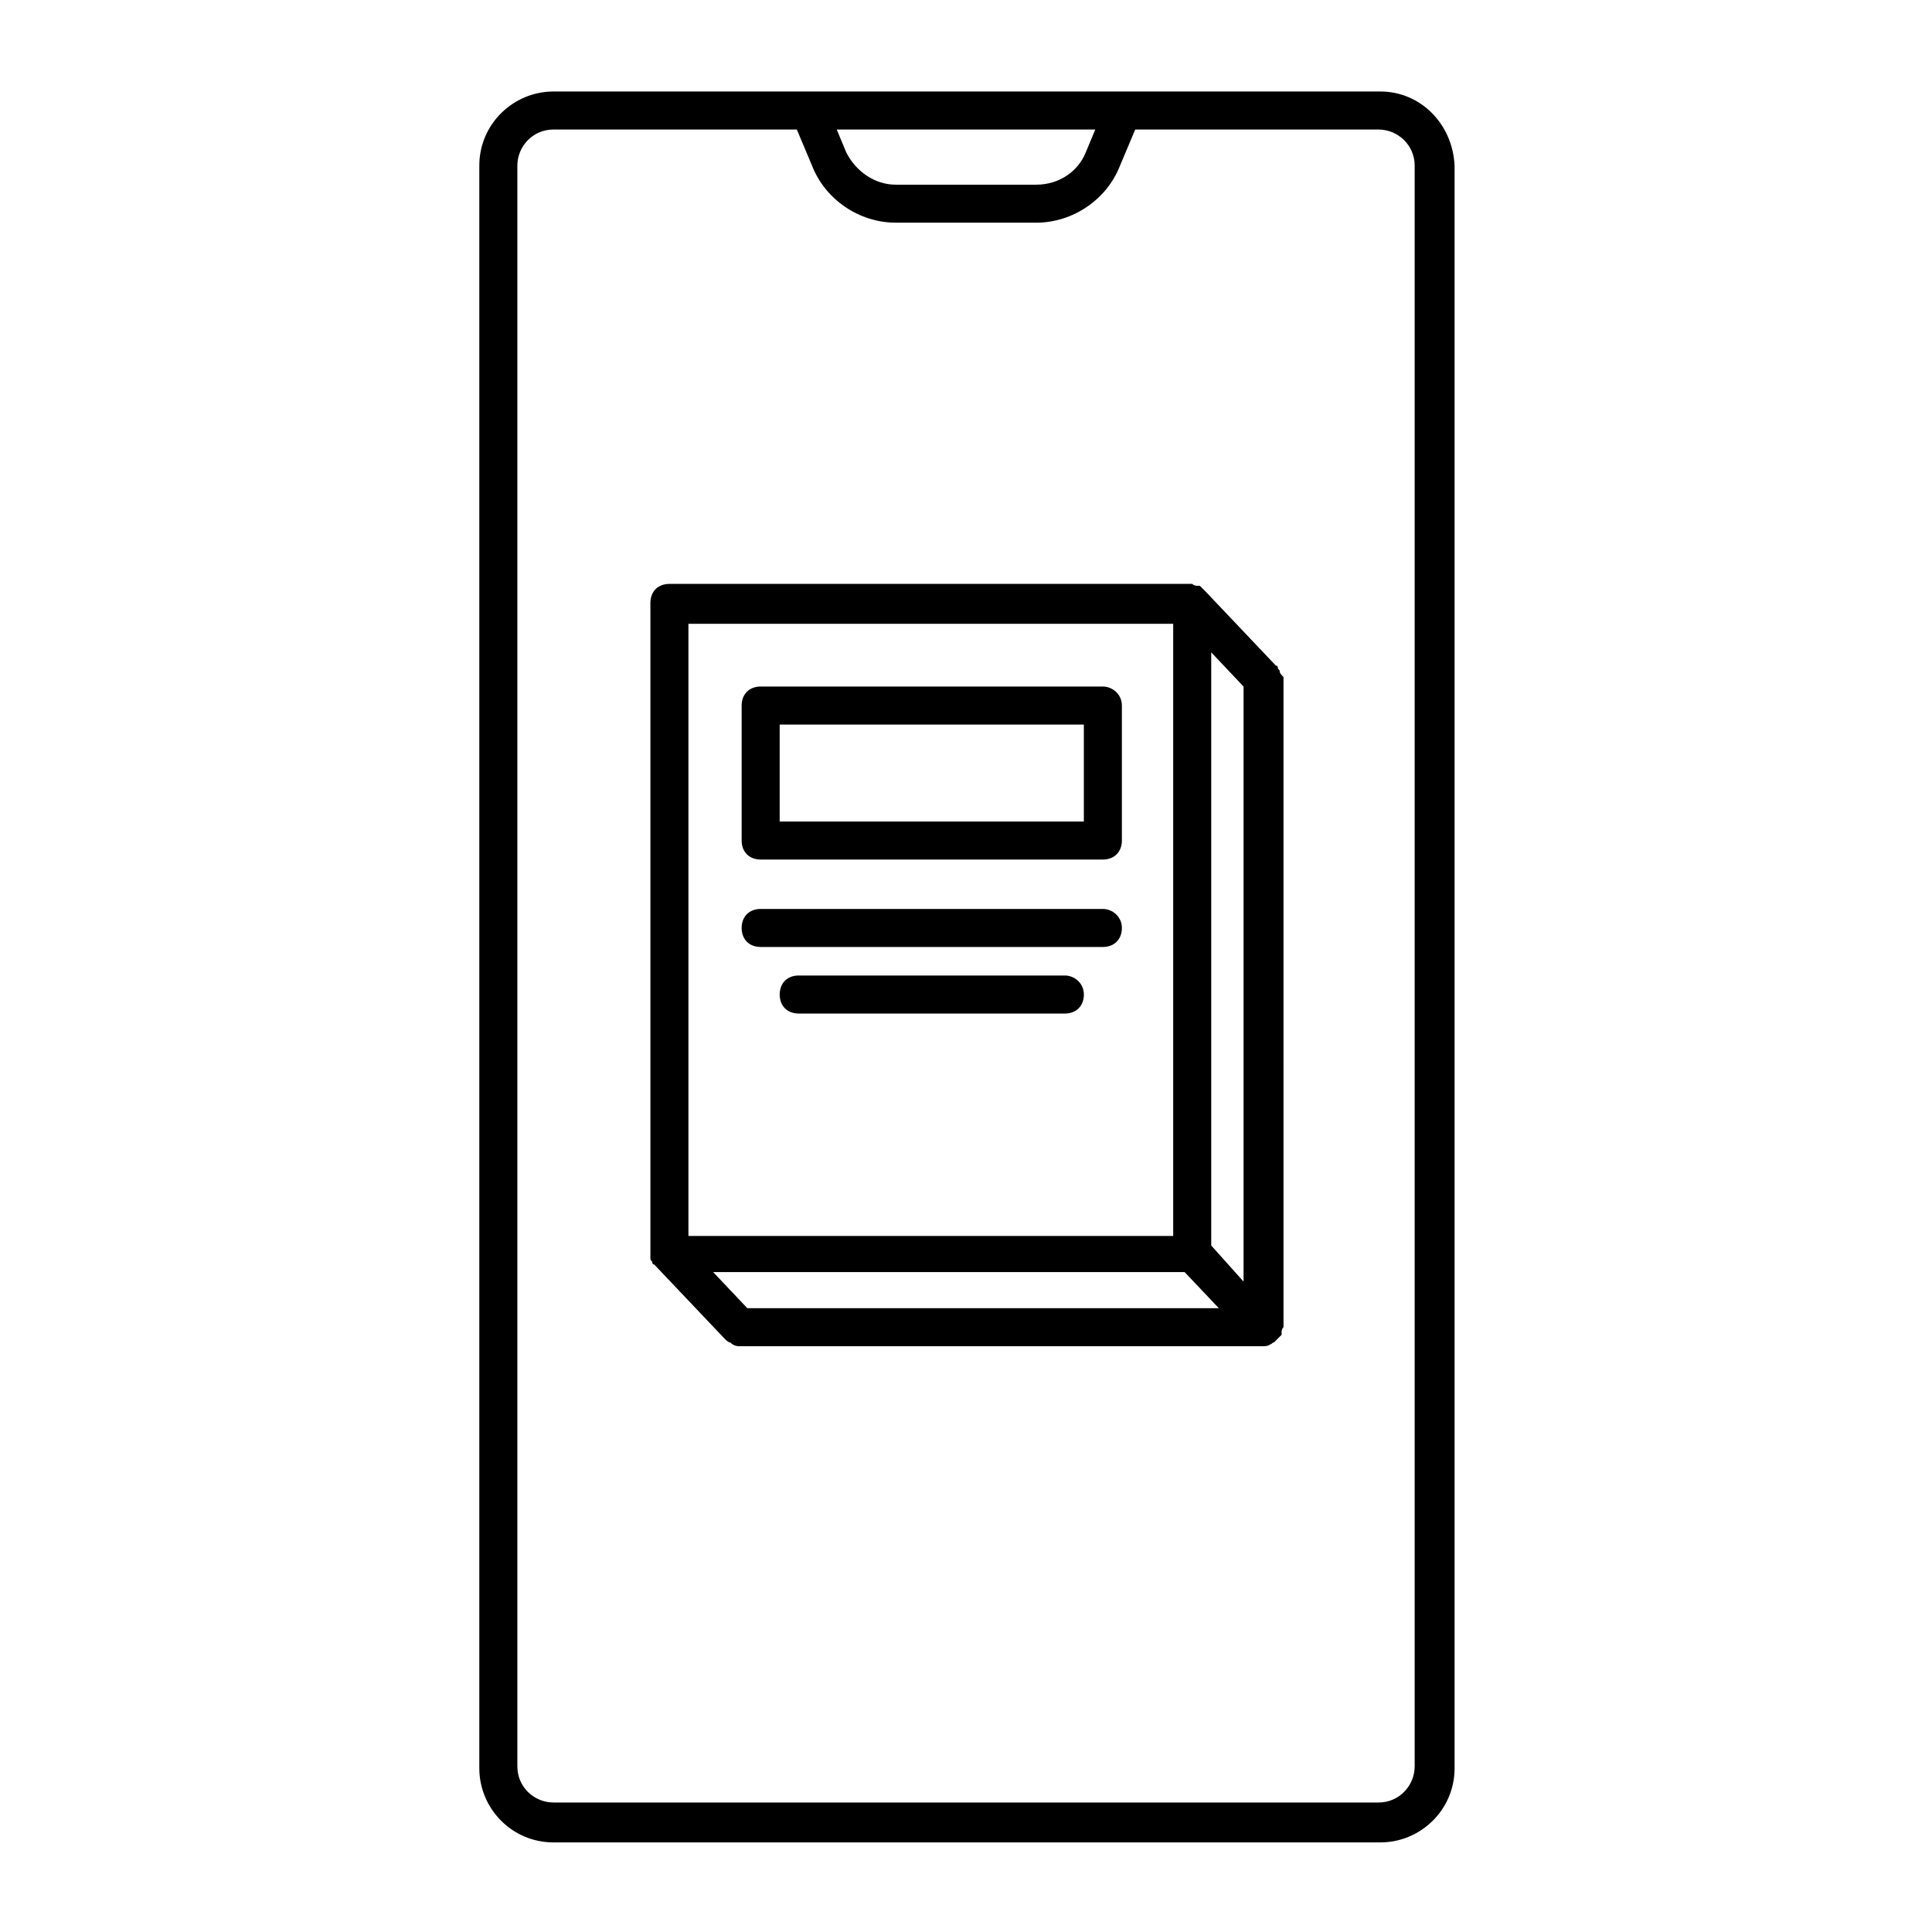 <?xml version="1.0" encoding="UTF-8"?>
<!-- Uploaded to: SVG Repo, www.svgrepo.com, Generator: SVG Repo Mixer Tools -->
<svg fill="#000000" width="800px" height="800px" version="1.1" viewBox="144 144 512 512" xmlns="http://www.w3.org/2000/svg">
 <g>
  <path d="m509.83 168.25h-219.16c-10.578 0-19.648 8.566-19.648 19.648v424.71c0 10.578 8.566 19.648 19.648 19.648h219.16c10.578 0 19.648-8.566 19.648-19.648v-424.71c-0.504-11.082-9.066-19.648-19.648-19.648zm-75.57 10.078-2.519 6.047c-2.016 5.039-7.055 8.566-13.098 8.566h-37.281c-5.543 0-10.578-3.527-13.098-8.566l-2.523-6.047zm84.641 433.78c0 5.039-4.031 9.574-9.574 9.574h-218.65c-5.039 0-9.574-4.031-9.574-9.574v-424.21c0-5.039 4.031-9.574 9.574-9.574h64.488l4.031 9.574c3.527 9.07 12.594 15.113 22.168 15.113h37.281c9.574 0 18.641-6.047 22.168-15.113l4.027-9.57h64.488c5.039 0 9.574 4.031 9.574 9.574z"/>
  <path d="m483.13 321.91c0-0.504-0.504-0.504-0.504-1.008 0 0 0-0.504-0.504-0.504l-18.641-19.648c-0.504-0.504-0.504-0.504-1.008-1.008l-0.504-0.504h-0.504c-0.504 0-1.008 0-1.512-0.504l-138.55 0.004c-3.023 0-5.039 2.016-5.039 5.039v172.3 0.504 1.008c0 0.504 0.504 0.504 0.504 1.008 0 0 0 0.504 0.504 0.504l18.641 19.648c0.504 0.504 1.008 1.008 1.512 1.008 1.012 1.004 2.019 1.004 2.523 1.004h138.55c0.504 0 1.512 0 2.016-0.504 0.504 0 0.504-0.504 1.008-0.504l1.512-1.512s0.504-0.504 0.504-0.504v-0.504c0-0.504 0-1.008 0.504-1.512l-0.004-171.8v-0.504c-0.5-0.504-1.004-1.008-1.004-1.512zm-141.07 168.78-9.07-9.574h124.95l9.07 9.574zm122.93-16.625v-157.19l8.566 9.07v157.69zm-138.55-164.75h128.47v162.23h-128.47z"/>
  <path d="m436.27 325.94h-90.688c-3.023 0-5.039 2.016-5.039 5.039v35.77c0 3.023 2.016 5.039 5.039 5.039h90.688c3.023 0 5.039-2.016 5.039-5.039v-35.77c0-3.023-2.519-5.039-5.039-5.039zm-5.039 35.773h-80.609v-25.695h80.609z"/>
  <path d="m436.27 384.88h-90.688c-3.023 0-5.039 2.016-5.039 5.039s2.016 5.039 5.039 5.039h90.688c3.023 0 5.039-2.016 5.039-5.039s-2.519-5.039-5.039-5.039z"/>
  <path d="m426.2 402.52h-70.535c-3.023 0-5.039 2.016-5.039 5.039 0 3.023 2.016 5.039 5.039 5.039h70.535c3.023 0 5.039-2.016 5.039-5.039 0-3.023-2.519-5.039-5.039-5.039z"/>
 </g>
</svg>